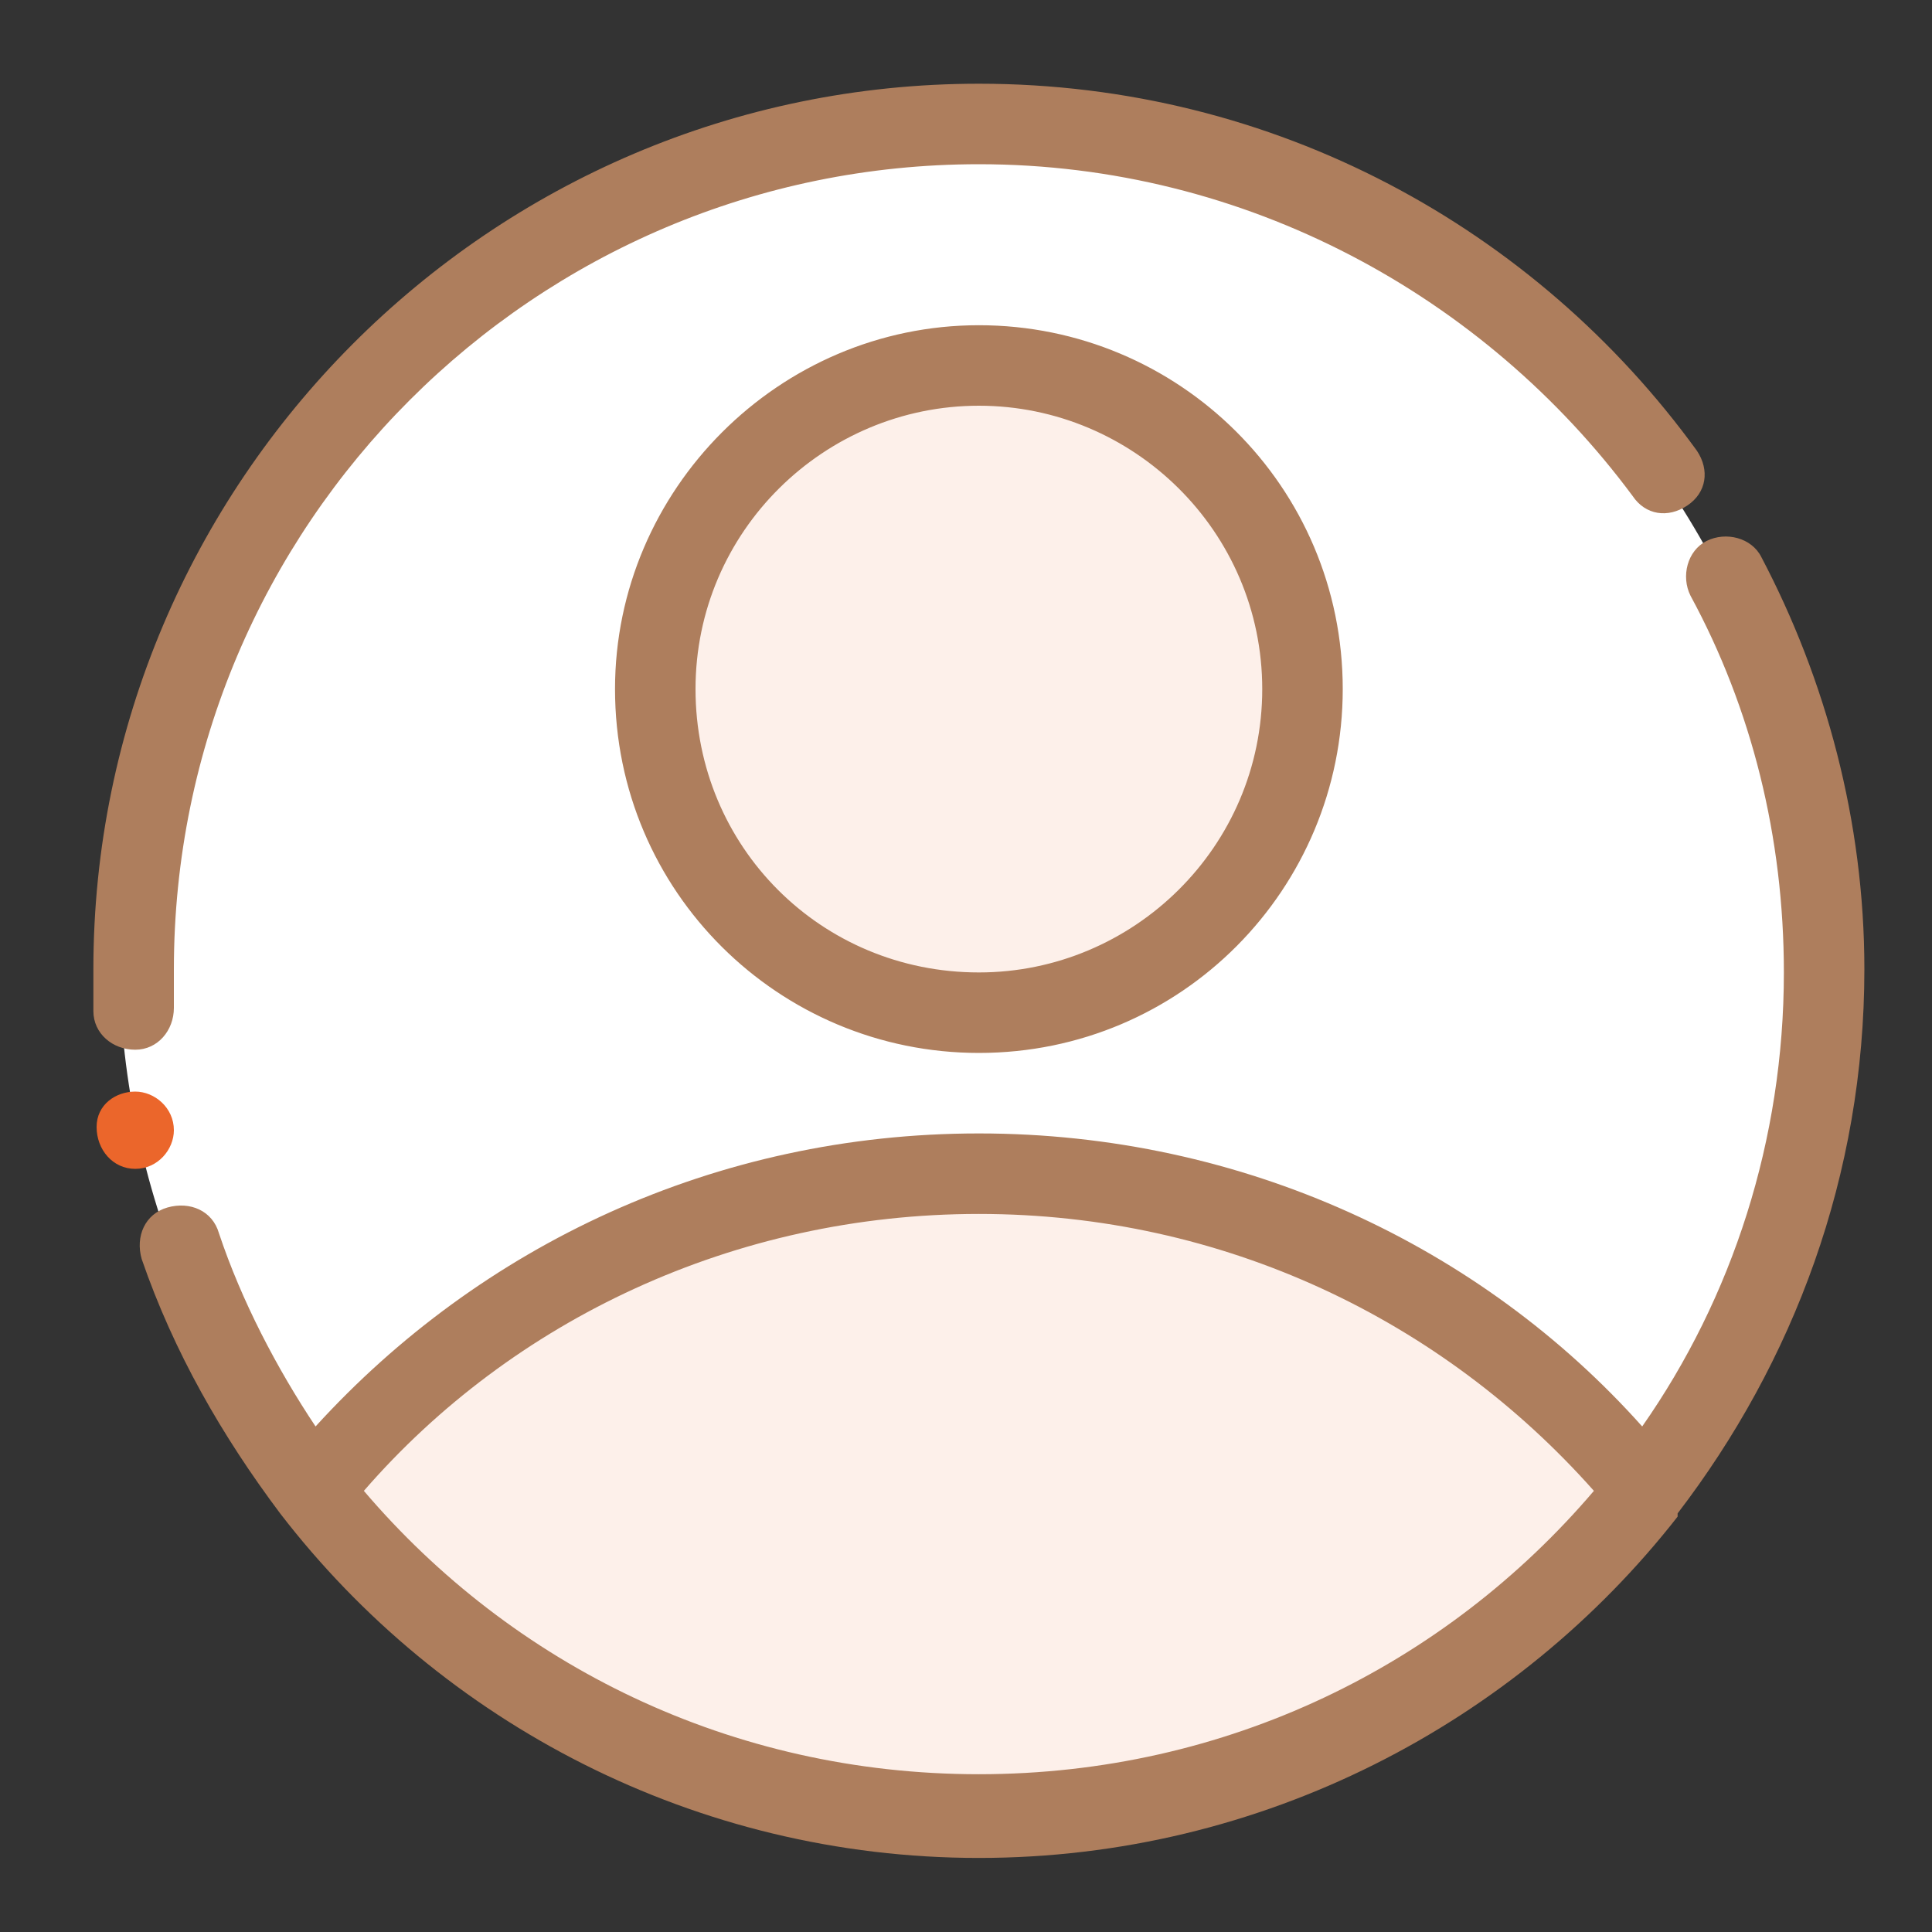<?xml version="1.0" encoding="utf-8"?>
<!-- Generator: Adobe Illustrator 28.0.0, SVG Export Plug-In . SVG Version: 6.00 Build 0)  -->
<svg version="1.1" id="Layer_1" xmlns="http://www.w3.org/2000/svg" xmlns:xlink="http://www.w3.org/1999/xlink" x="0px" y="0px"
	 viewBox="0 0 60 60" style="enable-background:new 0 0 60 60;" xml:space="preserve">
<rect x="0" y="0" width="60" height="60" fill="#333333" stroke="none"/>
<style type="text/css">
	.st0{fill:#FFFFFF;}
	.st1{fill:#FDF0EA;}
	.st2{fill-rule:evenodd;clip-rule:evenodd;fill:#FDF0EA;}
	.st3{fill:#EB662B;}
	.st4{fill-rule:evenodd;clip-rule:evenodd;fill:#AE7E5D;}
</style>
<path class="st0" d="M30,56c14.5,0,26.3-11.8,26.3-26.3C56.2,15.2,44.5,3.5,30,3.5C15.5,3.5,3.7,15.2,3.7,29.7
	C3.7,44.2,15.5,56,30,56z"/>
<path class="st1" d="M30,31c5.5,0,10-4.5,10-10s-4.5-10-10-10s-10,4.5-10,10S24.4,31,30,31z"/>
<path class="st2" d="M50.4,47.7c-4.5,3.5-13.9,8.8-20,8.8s-15.5-5.2-20-8.8c0.9-8.1,11.6-11.3,20-11.3S49.5,39.6,50.4,47.7z"/>
<path class="st3" d="M4.2,36.3c0.7,0,1.2-0.6,1.2-1.2c0-0.7-0.6-1.2-1.2-1.2S3,34.3,3,35C3,35.7,3.5,36.3,4.2,36.3z"/>
<path class="st4" d="M8.7,47c-1.8-2.4-3.3-5-4.3-7.9c-0.2-0.7,0.1-1.4,0.8-1.6c0.7-0.2,1.4,0.1,1.6,0.8c0.7,2.1,1.8,4.2,3,6
	c5.1-5.6,12.4-9.1,20.6-9.1s15.6,3.5,20.6,9.1c2.8-4,4.4-8.9,4.4-14.1c0-4.2-1-8.2-2.9-11.7c-0.3-0.6-0.1-1.4,0.5-1.7
	c0.6-0.3,1.4-0.1,1.7,0.5c2,3.8,3.2,8.2,3.2,12.8c0,6.4-2.2,12.2-5.8,16.9c0,0,0,0,0,0.1c-5,6.4-12.9,10.6-21.7,10.6
	C21.6,57.7,13.7,53.5,8.7,47C8.7,47.1,8.7,47.1,8.7,47z M49.5,46.3C44.8,41,38,37.7,30.4,37.7S15.9,41,11.3,46.3
	c4.6,5.4,11.4,8.8,19.1,8.8S44.9,51.7,49.5,46.3z M5.4,31.3c0,0.7-0.5,1.3-1.2,1.3c-0.7,0-1.3-0.5-1.3-1.2c0-0.4,0-0.9,0-1.3
	C2.9,15,15.2,2.6,30.4,2.6c9.2,0,17.3,4.5,22.3,11.4c0.4,0.6,0.3,1.3-0.3,1.7c-0.6,0.4-1.3,0.3-1.7-0.3C46.1,9.2,38.7,5.1,30.4,5.1
	c-13.8,0-25,11.2-25,25C5.4,30.5,5.4,30.9,5.4,31.3z M30.4,10.1c6.2,0,11.3,5,11.3,11.3c0,6.2-5,11.3-11.3,11.3
	c-6.2,0-11.3-5-11.3-11.3C19.1,15.2,24.2,10.1,30.4,10.1z M30.4,12.6c-4.8,0-8.8,3.9-8.8,8.8s3.9,8.8,8.8,8.8c4.8,0,8.8-3.9,8.8-8.8
	S35.2,12.6,30.4,12.6z"/>
</svg>
